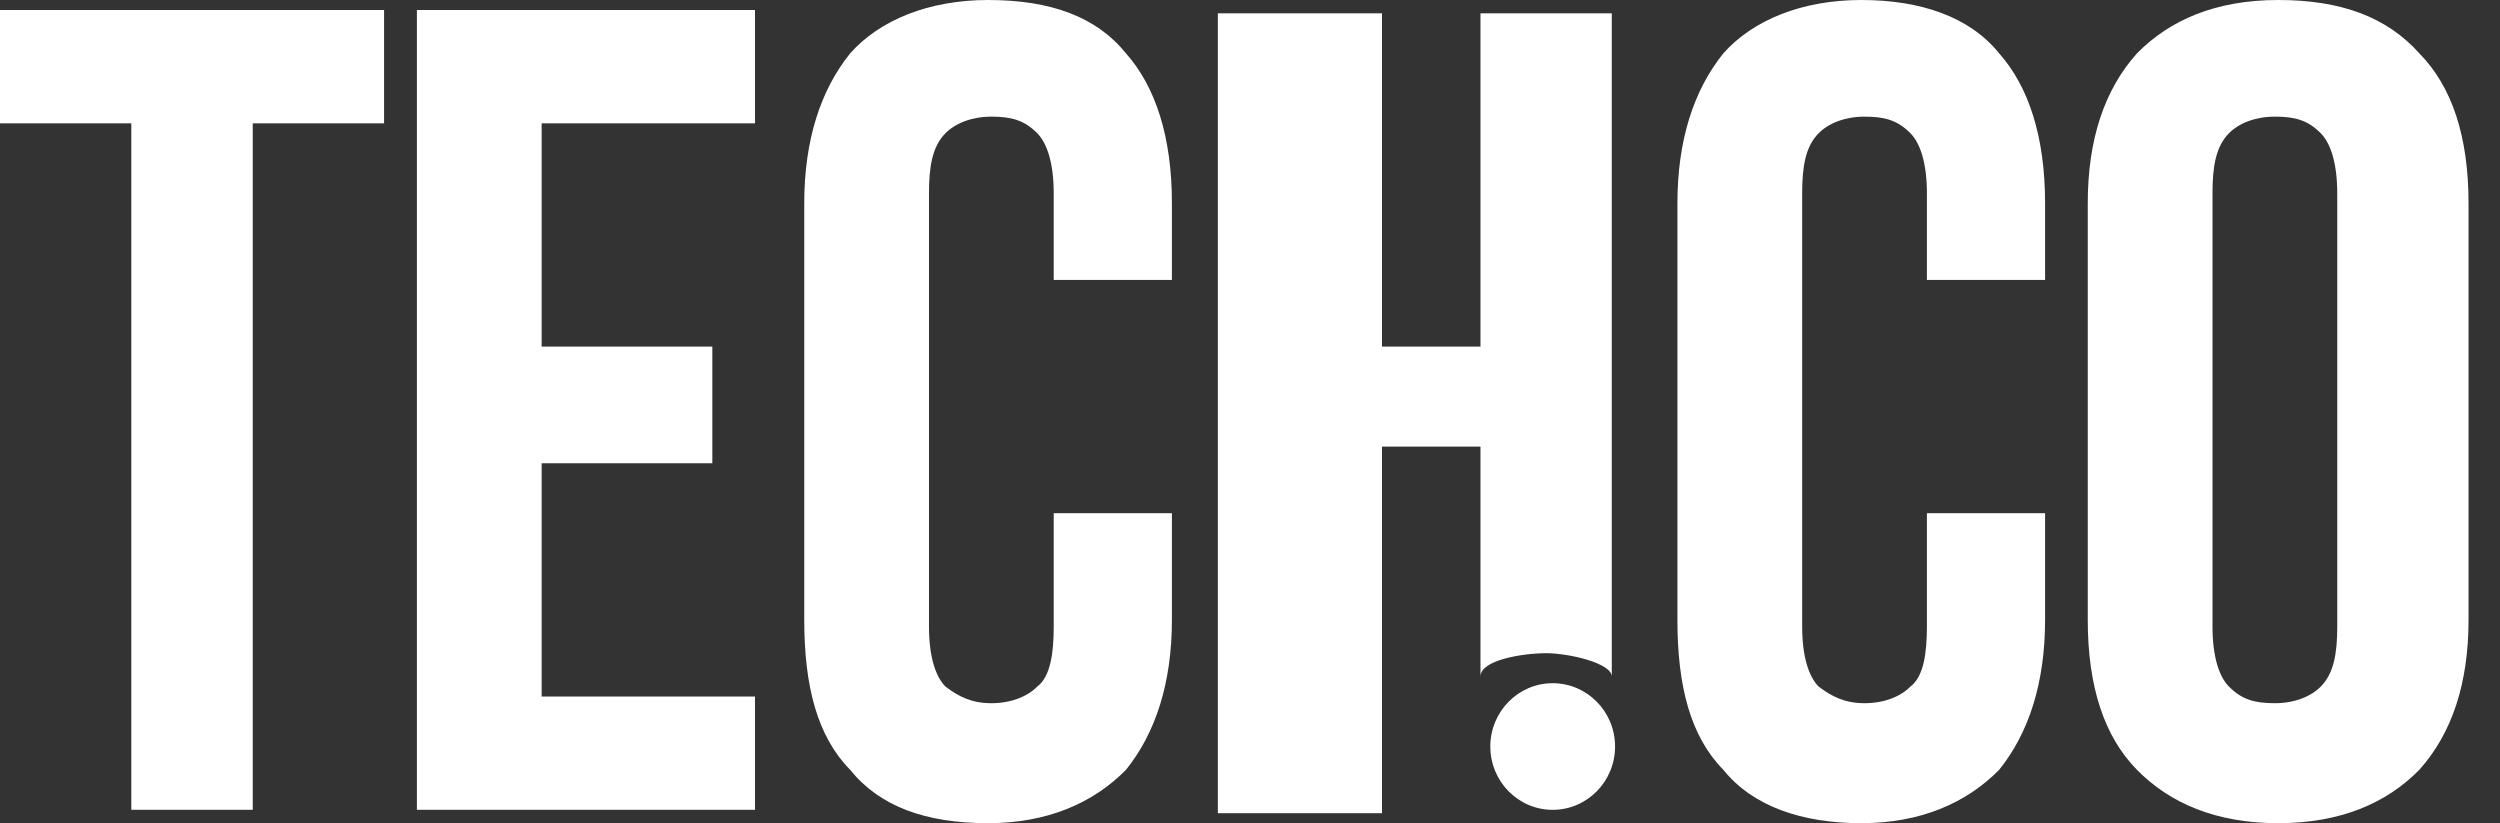 <svg width="164" height="54" viewBox="0 0 164 54" fill="none" xmlns="http://www.w3.org/2000/svg">
<rect x="0" y="0" width="164" height="54" fill="#333333" stroke="none"/>
<path d="M76.877 40.664V33.668H69.124V41.101C69.124 42.85 68.909 44.381 68.048 45.036C67.402 45.692 66.325 46.13 65.033 46.13C63.741 46.13 62.88 45.692 62.018 45.036C61.372 44.381 60.941 43.069 60.941 41.101V12.68C60.941 10.931 61.157 9.619 62.018 8.745C62.664 8.089 63.741 7.652 65.033 7.652C66.325 7.652 67.186 7.87 68.048 8.745C68.694 9.401 69.124 10.713 69.124 12.68V18.364H76.877V13.336C76.877 8.964 75.8 5.684 73.862 3.498C71.924 1.093 68.909 0 64.818 0C60.941 0 57.711 1.312 55.773 3.498C53.835 5.903 52.759 9.182 52.759 13.336V40.664C52.759 45.036 53.62 48.316 55.773 50.502C57.711 52.907 60.726 54 64.818 54C68.694 54 71.709 52.688 73.862 50.502C75.8 48.097 76.877 44.818 76.877 40.664ZM0 0.656H25.195V8.089H16.581V53.125H8.614V8.089H0V0.656ZM35.531 22.737H46.729V30.389H35.531V45.692H49.528V53.125H27.348V0.656H49.528V8.089H35.531V22.737ZM134.157 33.668V40.664C134.157 44.818 133.081 48.097 131.143 50.502C128.989 52.688 125.974 54 122.098 54C118.222 54 114.992 52.907 113.054 50.502C110.901 48.316 110.039 45.036 110.039 40.664V13.336C110.039 9.182 111.116 5.903 113.054 3.498C114.992 1.312 118.222 0 122.098 0C125.974 0 129.205 1.093 131.143 3.498C133.081 5.684 134.157 8.964 134.157 13.336V18.364H126.405V12.68C126.405 10.713 125.974 9.401 125.328 8.745C124.467 7.87 123.606 7.652 122.314 7.652C121.022 7.652 119.945 8.089 119.299 8.745C118.437 9.619 118.222 10.931 118.222 12.68V41.101C118.222 43.069 118.653 44.381 119.299 45.036C120.16 45.692 121.022 46.13 122.314 46.13C123.606 46.13 124.682 45.692 125.328 45.036C126.19 44.381 126.405 42.85 126.405 41.101V33.668H134.157ZM101.856 53.125C104.116 53.125 105.948 51.266 105.948 48.972C105.948 46.678 104.116 44.818 101.856 44.818C99.597 44.818 97.765 46.678 97.765 48.972C97.765 51.266 99.597 53.125 101.856 53.125ZM101.426 42.85C99.918 42.85 97.119 43.288 97.119 44.381V29.296H90.659V53.344H79.891V0.874H90.659V22.737H97.119V0.874H105.732V44.381C105.732 43.506 102.933 42.85 101.426 42.85Z" fill="white"/>
<path fill-rule="evenodd" clip-rule="evenodd" d="M140.187 3.498C138.033 5.903 136.957 9.182 136.957 13.336V40.664C136.957 45.036 138.033 48.316 140.187 50.502C142.34 52.688 145.355 54 149.447 54C153.538 54 156.553 52.688 158.706 50.502C160.86 48.097 161.936 44.818 161.936 40.664V13.336C161.936 8.964 160.86 5.684 158.706 3.498C156.553 1.093 153.538 0 149.447 0C145.355 0 142.34 1.312 140.187 3.498ZM146.216 45.036C145.57 44.381 145.14 43.069 145.14 41.101V12.68C145.14 10.931 145.355 9.619 146.216 8.745C146.862 8.089 147.939 7.652 149.231 7.652C150.523 7.652 151.385 7.87 152.246 8.745C152.892 9.401 153.323 10.713 153.323 12.68V41.101C153.323 42.85 153.107 44.162 152.246 45.036C151.6 45.692 150.523 46.13 149.231 46.13C147.939 46.13 147.078 45.911 146.216 45.036Z" fill="white"/>
</svg>
